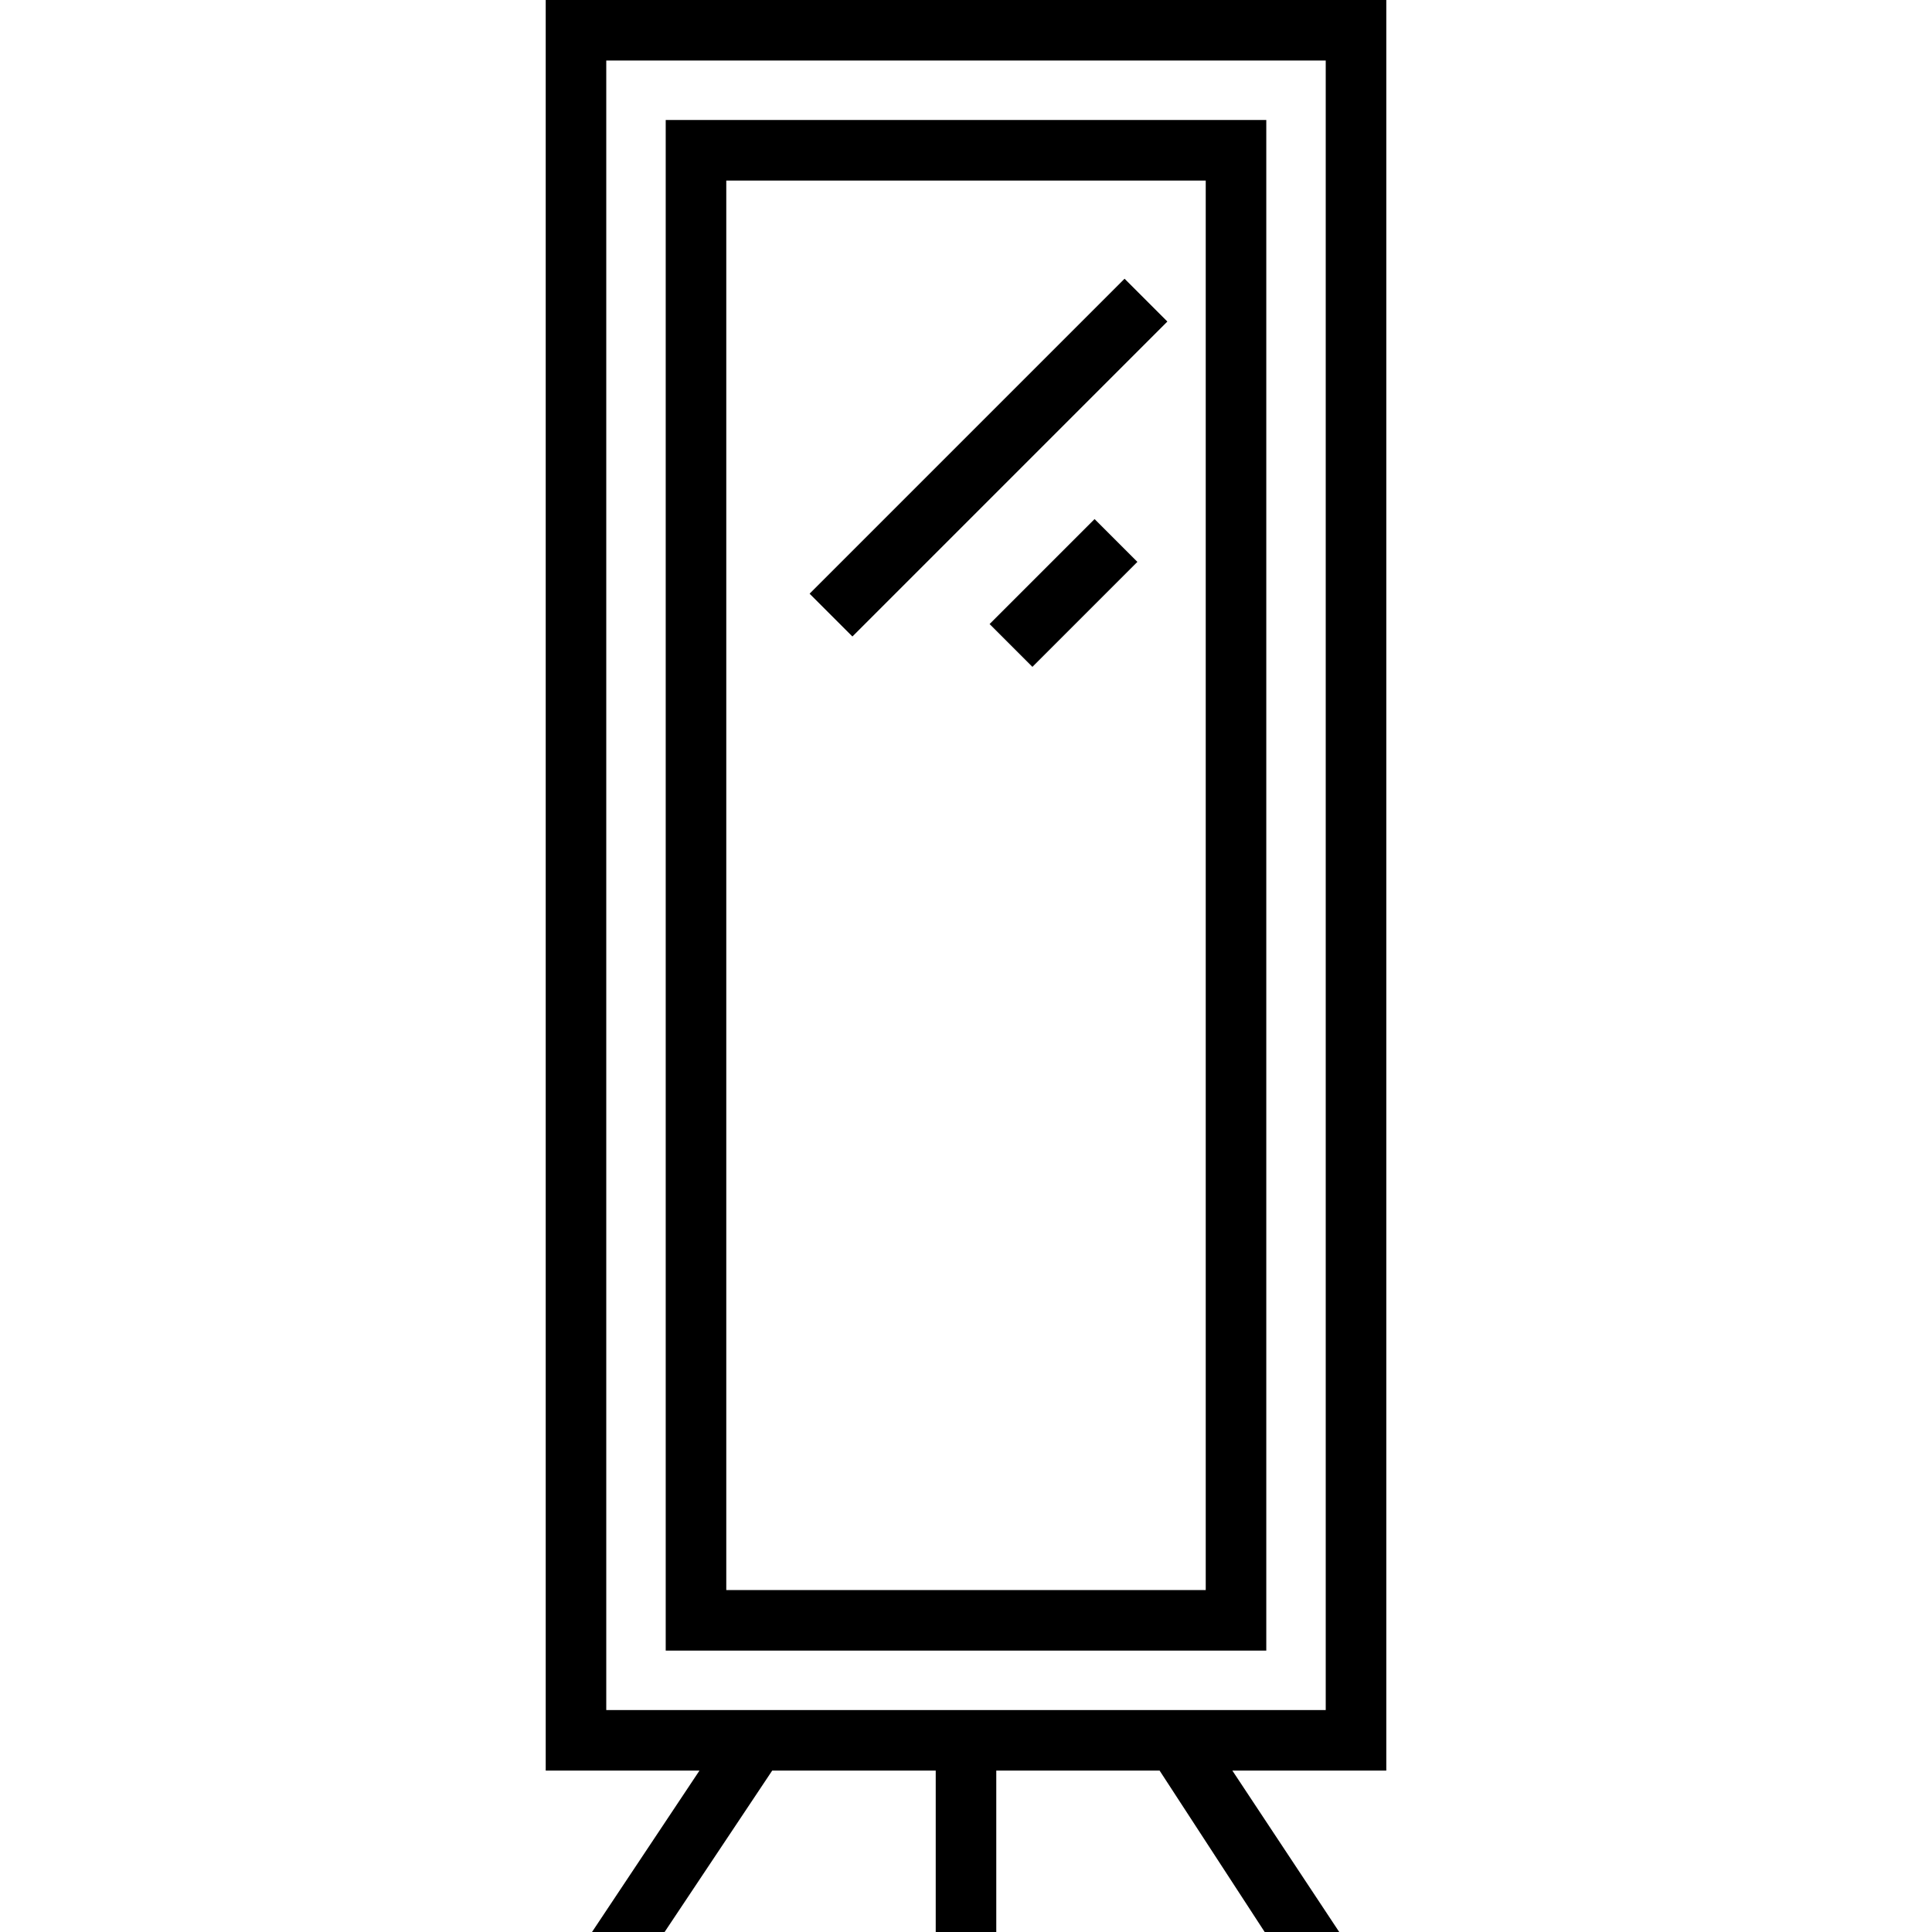 <?xml version="1.0" encoding="iso-8859-1"?>
<!-- Generator: Adobe Illustrator 19.0.0, SVG Export Plug-In . SVG Version: 6.00 Build 0)  -->
<svg version="1.1" id="Layer_1" xmlns="http://www.w3.org/2000/svg" xmlns:xlink="http://www.w3.org/1999/xlink" x="0px" y="0px"
	 viewBox="0 0 489.527 489.527" style="enable-background:new 0 0 489.527 489.527;" xml:space="preserve">
<g id="XMLID_647_">
	<g>
		<g>
			<path d="M320.85,30.406H168.678v387.819H320.85V30.406z M305.507,402.882H184.022V45.749h121.485V402.882z"/>
			
				<rect x="242.803" y="59.549" transform="matrix(0.707 0.707 -0.707 0.707 155.379 -143.14)" width="15.343" height="112.877"/>
			
				<rect x="261.782" y="131.389" transform="matrix(-0.707 -0.707 0.707 -0.707 353.778 446.943)" width="15.344" height="37.625"/>
			<path d="M351.256,0H138.272v448.631h38.958l-27.226,40.896h18.391l27.264-40.897h41.434v40.897h15.343V448.63h41.381
				l26.626,40.896h18.888l-27.076-40.896h39.001V0z M335.913,433.288H153.614V15.343h182.298V433.288z"/>
		</g>
	</g>
</g>
<g>
</g>
<g>
</g>
<g>
</g>
<g>
</g>
<g>
</g>
<g>
</g>
<g>
</g>
<g>
</g>
<g>
</g>
<g>
</g>
<g>
</g>
<g>
</g>
<g>
</g>
<g>
</g>
<g>
</g>
</svg>
